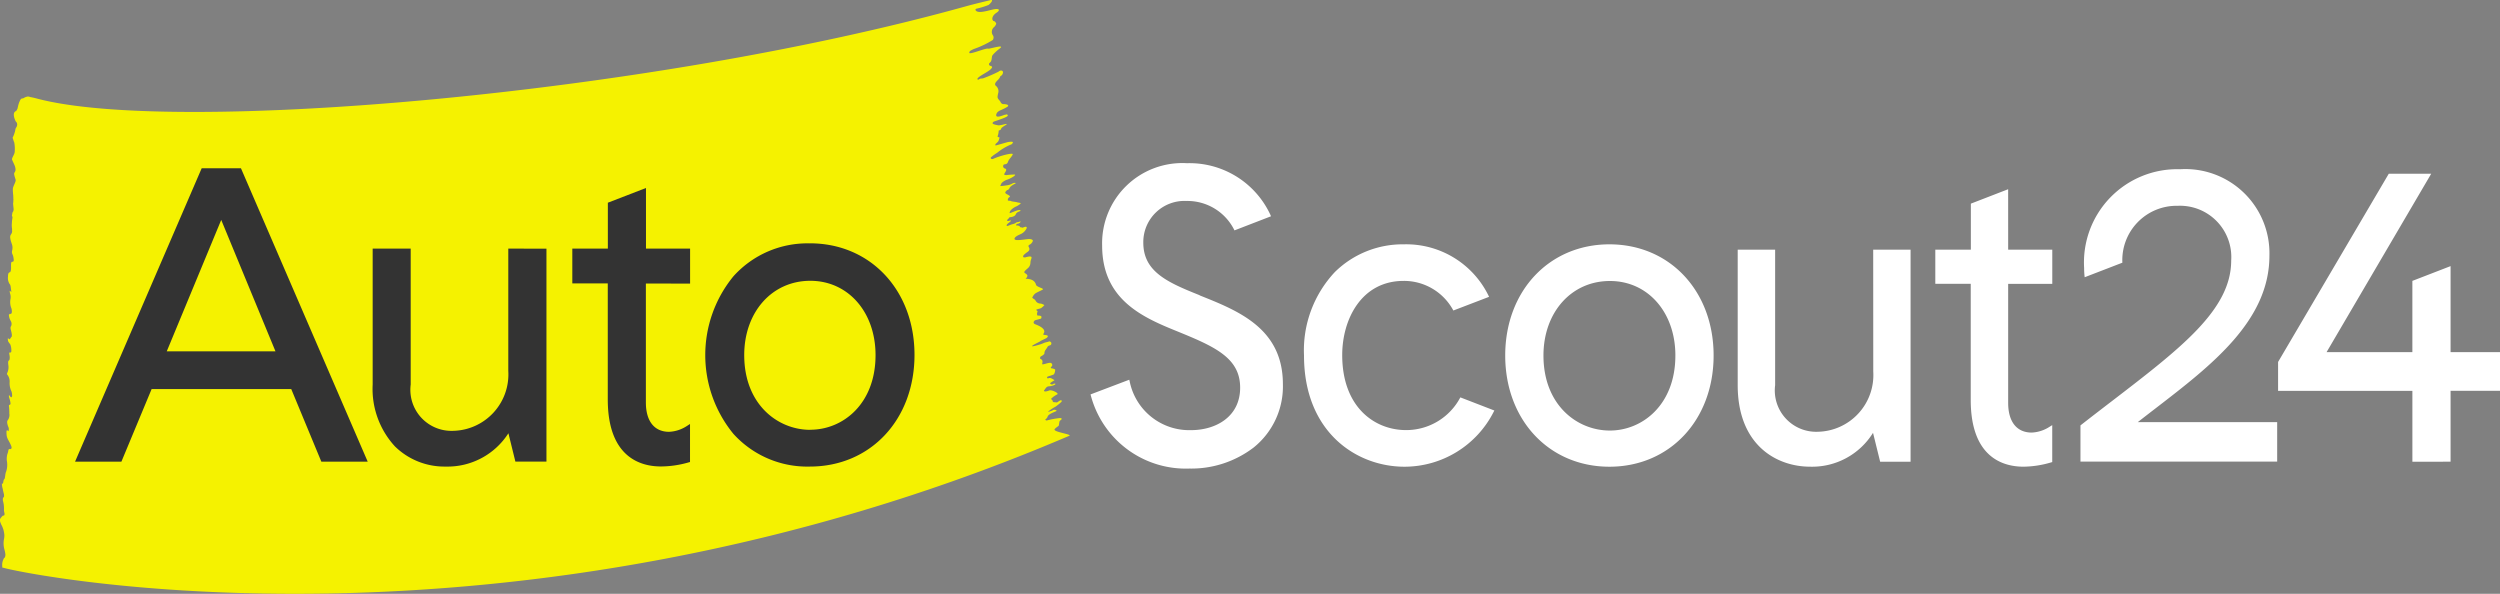 <?xml version="1.0" encoding="UTF-8"?>
<svg xmlns="http://www.w3.org/2000/svg" width="164.355" height="39.038" viewBox="0 0 164.355 39.038">
  <rect x="0" y="0" width="164.355" height="39.038" fill="#808080" stroke="none"/>
  <g id="as24-horizontal-inverse.d34ff335" transform="translate(0)">
    <path id="Tracciato_3840" data-name="Tracciato 3840" d="M.167,37.225a.858.858,0,0,1,.121-.539c.011-.029.038-.008.049-.039a.518.518,0,0,0,.036-.186,1.7,1.7,0,0,0-.059-.315,1.523,1.523,0,0,1-.033-.711,1.01,1.01,0,0,0,0-.431,1.455,1.455,0,0,0-.152-.464,1.471,1.471,0,0,1-.106-.26.634.634,0,0,1,0-.163A1.286,1.286,0,0,1,.2,33.905c.033-.029.078.015.1-.036.047-.1-.025-.211-.02-.327v-.067a1.808,1.808,0,0,0-.062-.531C.195,32.872.2,32.719.247,32.7s.049-.139.015-.27c-.025-.095-.046-.191-.065-.294a1.265,1.265,0,0,1-.054-.343c.01-.031.031.013.044.013s.028-.018.038-.07.034-.221.069-.226c.06-.011.065-.392.121-.49a1.379,1.379,0,0,0,.064-.662,1.126,1.126,0,0,1,.052-.588.505.505,0,0,0,.025-.1c.02-.137.057-.163.1-.149a.129.129,0,0,0,.065,0C.785,29.5.8,29.424.75,29.3a3.844,3.844,0,0,0-.186-.369,1,1,0,0,1-.1-.252,1.585,1.585,0,0,1-.016-.348.049.049,0,0,1,.064-.038c.029.016.062.126.08-.021a.358.358,0,0,0-.044-.244.172.172,0,0,0-.016-.049c-.06-.2-.059-.3.016-.381a.592.592,0,0,0,.083-.42,3.15,3.15,0,0,0-.016-.4c-.025-.163,0-.163.036-.163a.087.087,0,0,0,.06-.069,1.1,1.1,0,0,0-.039-.232c-.018-.082-.046-.147-.065-.227a.654.654,0,0,1,0-.126c.011.015.023.033.034.046.036.039.075.1.111.11s.065-.065.064-.1a.981.981,0,0,0-.042-.281,1.226,1.226,0,0,1-.124-.6.725.725,0,0,0-.126-.472c-.07-.067-.041-.129-.011-.188a.892.892,0,0,0,.051-.49c-.011-.1-.023-.262.036-.284s.072-.193.044-.343c-.044-.229,0-.175.042-.181s.062-.011.075-.062a1.1,1.1,0,0,0-.07-.482,1.414,1.414,0,0,1-.132-.185,1.007,1.007,0,0,1-.031-.193c.016,0,.036-.028.049,0,.087.139.139-.075.208-.118a.417.417,0,0,0,.011-.144,1.8,1.8,0,0,0-.044-.227c-.031-.129-.078-.234,0-.335A.364.364,0,0,0,.724,21.1a1.157,1.157,0,0,1-.088-.2A1.388,1.388,0,0,1,.6,20.7c.021-.023.042-.056.064-.065s.052.016.075,0a.142.142,0,0,0,.056-.1.834.834,0,0,0-.02-.242,1.1,1.1,0,0,1-.065-.644.7.7,0,0,0-.033-.363,1.051,1.051,0,0,1-.025-.163.1.1,0,0,1,.054.015c.013.011.026.049.039.06s.018-.047.018-.051c-.039-.154-.025-.4-.113-.476a.731.731,0,0,1-.106-.49c0-.2.049-.263.1-.273.088-.018.106-.163.1-.409s.018-.291.1-.293.1-.072.049-.327a.9.9,0,0,0-.057-.163.348.348,0,0,1-.02-.245.729.729,0,0,0-.029-.456C.77,15.961.749,15.9.729,15.835a1.224,1.224,0,0,1-.034-.163.4.4,0,0,1,.013-.206c.028-.047.057-.088.083-.141a.317.317,0,0,0,.021-.163v-.118A1.365,1.365,0,0,1,.8,14.662a2.236,2.236,0,0,1,.033-.317.173.173,0,0,0-.016-.126L.8,14.172c.025-.075.025-.217.067-.244a.114.114,0,0,0,.02-.036A.345.345,0,0,0,.909,13.7c-.01-.1-.021-.208-.031-.312a1.1,1.1,0,0,0,.016-.208.366.366,0,0,0,0-.137v-.059a2.354,2.354,0,0,0-.016-.244,2.615,2.615,0,0,1-.016-.3c0-.208.226-.49.181-.639-.02-.07-.044-.131-.062-.2-.049-.193-.046-.2.018-.3a.3.3,0,0,0,.041-.149A.817.817,0,0,0,1,10.929c-.06-.154-.127-.286-.19-.431-.038-.088.163-.348.173-.5a2.314,2.314,0,0,0-.028-.631C.883,9.2.914,9.231.845,9.058a1.963,1.963,0,0,0,.193-.588A.765.765,0,0,1,1.1,8.355a.212.212,0,0,0,.031-.075.268.268,0,0,0-.08-.3s-.3-.572.031-.683l.08-.139.046-.19a1.562,1.562,0,0,1,.163-.428L1.407,6.5c.026-.023.088-.026.121-.036A.2.2,0,0,0,1.6,6.434a.449.449,0,0,1,.149-.065.3.3,0,0,1,.224,0,.229.229,0,0,0,.057.016s.188.031.436.1c8.963,2.378,40.157-.24,61.089-6.08.534-.149,1.412-.355,1.594-.4s.059.157-.137.32a5.177,5.177,0,0,1-.817.25c-.038.031-.056.06-.049.077C64.282.962,65.1.642,65.43.6s.306.1.119.224c-.288.183-.36.427-.232.548.026.026.087.018.111.046s.095.113.082.15a.518.518,0,0,1-.144.216.407.407,0,0,0-.085.52.266.266,0,0,1,0,.327,6,6,0,0,1-1.169.565,1.384,1.384,0,0,0-.327.163c-.026.021-.054.119-.039.129.127.08,1.1-.348,1.237-.288.072.033,1.227-.345.719.021-.111.08-.477.405-.467.49a.257.257,0,0,1-.008.049c-.02.137-.016.273-.15.376a.111.111,0,0,0,.059.194c.163.049.108.121.028.206-.163.18-.711.423-.871.606-.016.02-.013.054-.02.082.031,0,.078.021.092.008.087-.1.2-.046.314-.093a9.527,9.527,0,0,0,.981-.425c.163-.154.407-.067.242.2-.052.087-.1.028-.154.181a.99.99,0,0,1-.175.209c-.11.118-.2.245-.078.343a.464.464,0,0,1,.136.515c-.051.266-.054.266.106.458a.285.285,0,0,1,.057.082.224.224,0,0,0,.234.145.654.654,0,0,1,.149.018c.136.029.163.095.056.163a3.476,3.476,0,0,1-.412.209.665.665,0,0,0-.24.152c-.047.062-.111.2-.042.255.11.088.5-.1.552-.1s.141-.074.181.042-.856.376-.923.412a.224.224,0,0,0-.038.031c-.144.129.127.163.314.208.163.034.662-.163.565-.056-.036.041-.327.181-.355.278-.046.141-.163.093-.163.139a1.118,1.118,0,0,1-.046.293c-.057.114,0,.119.08.136.052.01-.01.113-.011.134a.309.309,0,0,1-.077.163c-.046.056-.11.095-.155.149-.016.018,0,.062,0,.095.026,0,.654-.186.685-.191a1.21,1.21,0,0,1,.289-.057c.052,0,.248-.029.134.116-.044.057-.016.031-.224.124a3.675,3.675,0,0,0-.781.49,3.106,3.106,0,0,0-.391.283c-.072.062.016.173.163.1.423-.191,1.324-.427,1.257-.278-.082.18-.248.3-.306.476-.07.212-.214.145-.283.193a.154.154,0,0,0,.072.252c.163.044.065.185,0,.288-.1.163.008.131.1.15a4.007,4.007,0,0,1,.572-.039c.054.08-.356.281-.49.327a.917.917,0,0,0-.4.24c-.02.059-.1.186-.072.19a2.994,2.994,0,0,0,.386-.044c.368-.033.4-.186.592-.163.147.018-.268.121-.374.327-.08.163-.144.126-.185.163-.075.085-.183.149,0,.25.113.062.286.142.163.2a.2.2,0,0,0-.093.2c0,.056.119,0,.242.069a2.145,2.145,0,0,0,.235.036,1.44,1.44,0,0,1,.145.033c.049.02.216.025.222.064s-.23.178-.266.193c-.18.069-.472.266-.461.445,0,.052.562-.257.69-.183s-.2.059-.278.25c-.09.226-.422.188-.436.229a.226.226,0,0,1-.09.1c-.031.023-.039.08-.056.121a.731.731,0,0,0,.119,0c.033,0,.06-.029.093-.033s.041.041.039.044c-.092.1-.327.217-.268.317.023.039.23-.078.382-.113.239-.052.206-.126.327-.132s.226-.106.183,0a.206.206,0,0,1-.163.1c-.1.015-.144.114-.123.114.1,0,.248.029.248.072,0,.074.1.036.144.074s.327-.163.312.026a.781.781,0,0,1-.42.409c-.1.046-.379.163-.384.3,0,.194.832-.011,1.023.018s.239.09.106.258a.453.453,0,0,1-.134.108c-.08.046-.1.088-.047.177.078.132.016.23-.1.309a1.717,1.717,0,0,0-.245.2c-.028.029-.028.085-.043.129a.44.44,0,0,0,.141.025,1.717,1.717,0,0,1,.279-.062c.163,0,.163.039.109.2a.616.616,0,0,0-.041.216.481.481,0,0,1-.181.363c-.047.046-.1.083-.145.131-.114.129-.11.132.038.232.041.028.093.085.088.124a.237.237,0,0,1-.092.163c-.141.093.507-.075.654.415.016.163.552.253.451.327-.163.1-.35.163-.507.268a.734.734,0,0,0-.188.273.921.921,0,0,0,.136.1c.025.021.059.039.07.067a.369.369,0,0,0,.358.216.929.929,0,0,1,.235.1,1.221,1.221,0,0,1-.209.193c-.09.049-.206.054-.3.1s.1.074.054.149a.358.358,0,0,0-.011.235c0,.016.111.01.163.021s.088.02.1.044a.163.163,0,0,1-.01.132c-.041.049-.384.1-.43.145-.1.1-.085.194.047.244.315.118.711.327.556.585-.07.119-.01.1.051.114s.083,0,.123.018c.116.031.123.069.033.163-.057.059-.4.185-.456.248-.011.015-1.183.559.023.19a2.41,2.41,0,0,0,.257-.1c.082-.034.224-.052.319-.09.052-.021.129.042.147.1a.138.138,0,0,1-.113.163.209.209,0,0,0-.134.085c-.06.145-.214.242-.206.431,0,.057-.11.136-.185.175a.388.388,0,0,0-.09.064.61.61,0,0,1-.02.092.126.126,0,0,0,.046.039c.163.09.123.2.1.327-.016.1.407-.1.548-.067a.136.136,0,0,1,.07.235c-.1.116-.049.116.059.132.065.01.176.054.178.085a.669.669,0,0,1-.069.276c-.016.036-.08.056-.126.072-.1.038-.2.064-.3.1a.09.09,0,0,0-.039.077c0,.018.052.051.064.046.163-.088.281.036.41.1.069.033-.407.2-.226.278.144.062.149-.042.235-.039.194,0-.052.163-.364.177-.177.01-.247.2-.286.232-.07.056-.052.186.312.042.163-.067.69.2.513.263a2.046,2.046,0,0,0-.281.18c-.057.074-.163.075-.056.18.069.031.025.114.095.142.029.011.183.008.209.023.052.029.283-.245.346-.1.025.056-.361.34-.412.376a2.613,2.613,0,0,0-.49.327c-.031.041.253-.054.288-.078a.206.206,0,0,1,.276.02c.008.034-.443.163-.564.327-.044.062-.047.136-.118.19s-.106.093.02.126a5.2,5.2,0,0,1,.889-.163c.227.029.015.147-.023.185s-.047.3-.077.327c-.06.052-.237.163-.268.232-.077.177,1.174.327.972.422C33.356,44.444.928,37.62.155,37.3A.141.141,0,0,0,.167,37.225Z" transform="translate(-0.018 0)" fill="#f5f200"></path>
    <g id="Raggruppa_58" data-name="Raggruppa 58" transform="translate(71.696 10.733)">
      <path id="Tracciato_3841" data-name="Tracciato 3841" d="M507.534,82.691c.394-.309.791-.615,1.19-.922,3.671-2.826,7.466-5.75,7.466-10.022a5.531,5.531,0,0,0-5.874-5.684,6.131,6.131,0,0,0-6.307,6.5,4.831,4.831,0,0,0,.036.6l2.478-.956a3.569,3.569,0,0,1,3.632-3.74,3.373,3.373,0,0,1,3.522,3.6c0,3.225-3.292,5.748-7.845,9.243-.654.5-1.325,1.017-2.023,1.561l-.041.033v2.378H516.7V82.691Zm-61.672-8.345-.224-.09c-2.038-.817-3.481-1.543-3.481-3.368A2.707,2.707,0,0,1,445,68.149a3.44,3.44,0,0,1,3.151,1.934l2.4-.927-.036-.09a5.861,5.861,0,0,0-5.487-3.4,5.274,5.274,0,0,0-5.577,5.413c0,3.632,2.778,4.764,5.018,5.673l.275.113c2.288.941,3.78,1.7,3.78,3.558,0,1.929-1.62,2.792-3.225,2.792A3.994,3.994,0,0,1,441.259,80l-.025-.1-2.545.966a6.456,6.456,0,0,0,6.5,4.875,6.744,6.744,0,0,0,4.223-1.384,5.15,5.15,0,0,0,1.922-4.164c0-3.656-2.909-4.817-5.475-5.838ZM472.8,71c-3.968,0-6.85,3.074-6.85,7.309s2.881,7.311,6.85,7.311,6.85-3.074,6.85-7.311S476.77,71,472.8,71Zm4.336,7.311c0,3.238-2.167,4.931-4.308,4.931-2.169,0-4.364-1.693-4.364-4.931,0-2.841,1.835-4.9,4.364-4.9C475.325,73.406,477.137,75.467,477.137,78.309Zm13.01,1.054a3.728,3.728,0,0,1-3.658,3.957,2.718,2.718,0,0,1-2.793-3.063V71.35h-2.461v8.907c0,3.957,2.566,5.361,4.763,5.361a4.708,4.708,0,0,0,4.133-2.226l.469,1.9h2V71.35h-2.457Zm8.868-11.988-2.452.948V71.35h-2.337v2.244h2.329v7.639c0,3.815,2.171,4.385,3.465,4.385a6.576,6.576,0,0,0,1.816-.281l.077-.021v-2.43l-.163.1a2.332,2.332,0,0,1-1.188.389c-.981,0-1.546-.711-1.546-1.951V73.6h2.9V71.35h-2.9ZM528.1,78.087V72.432l-2.512.971v4.684h-5.64l6.878-11.727h-2.79l-7.276,12.372v1.9h8.829v4.658H528.1V80.628h3.251V78.087ZM463,81.061a4.021,4.021,0,0,1-3.566,2.151c-2.09,0-4.2-1.525-4.2-4.931,0-2.35,1.263-4.877,4.037-4.877a3.677,3.677,0,0,1,3.269,1.947l2.349-.9-.043-.09A6.022,6.022,0,0,0,459.282,71a6.351,6.351,0,0,0-4.524,1.814,7.52,7.52,0,0,0-2.036,5.495c0,5.023,3.432,7.311,6.606,7.311a6.58,6.58,0,0,0,5.861-3.605l.047-.088-.02-.01Z" transform="translate(-438.69 -65.67)" fill="#fff"></path>
    </g>
    <g id="Raggruppa_59" data-name="Raggruppa 59" transform="translate(4.935 11.063)">
      <path id="Tracciato_3842" data-name="Tracciato 3842" d="M41.116,67.69H38.534L30.21,86.976h3.047l1.986-4.771h9.179L46.4,86.976h3.048Zm2.269,12.034H36.238l3.581-8.639Zm15.306-6.753v8.043a3.71,3.71,0,0,1-3.638,3.937,2.7,2.7,0,0,1-2.778-3.043V72.971h-2.5v8.937a5.573,5.573,0,0,0,1.471,4.073A4.643,4.643,0,0,0,54.571,87.3a4.748,4.748,0,0,0,4.128-2.19l.459,1.865H61.2v-14Zm11.952,2.3v-2.3h-2.9V68.986l-2.507.968v3.017H62.9v2.288h2.331V82.88c0,3.839,2.187,4.413,3.489,4.413a6.635,6.635,0,0,0,1.821-.266L70.638,87v-2.5l-.2.129a2.321,2.321,0,0,1-1.177.386c-.969,0-1.525-.7-1.525-1.932V75.267Zm7.875-2.644a6.538,6.538,0,0,0-5.026,2.164,8.172,8.172,0,0,0,0,10.36A6.545,6.545,0,0,0,78.518,87.3c3.985,0,6.878-3.087,6.878-7.34S82.5,72.623,78.518,72.623Zm.028,12.258c-2.159,0-4.344-1.687-4.344-4.913,0-2.831,1.827-4.885,4.344-4.885,2.484,0,4.289,2.054,4.289,4.885,0,3.22-2.156,4.906-4.28,4.906Z" transform="translate(-30.21 -67.69)" fill="#333"></path>
    </g>
  </g>
</svg>
